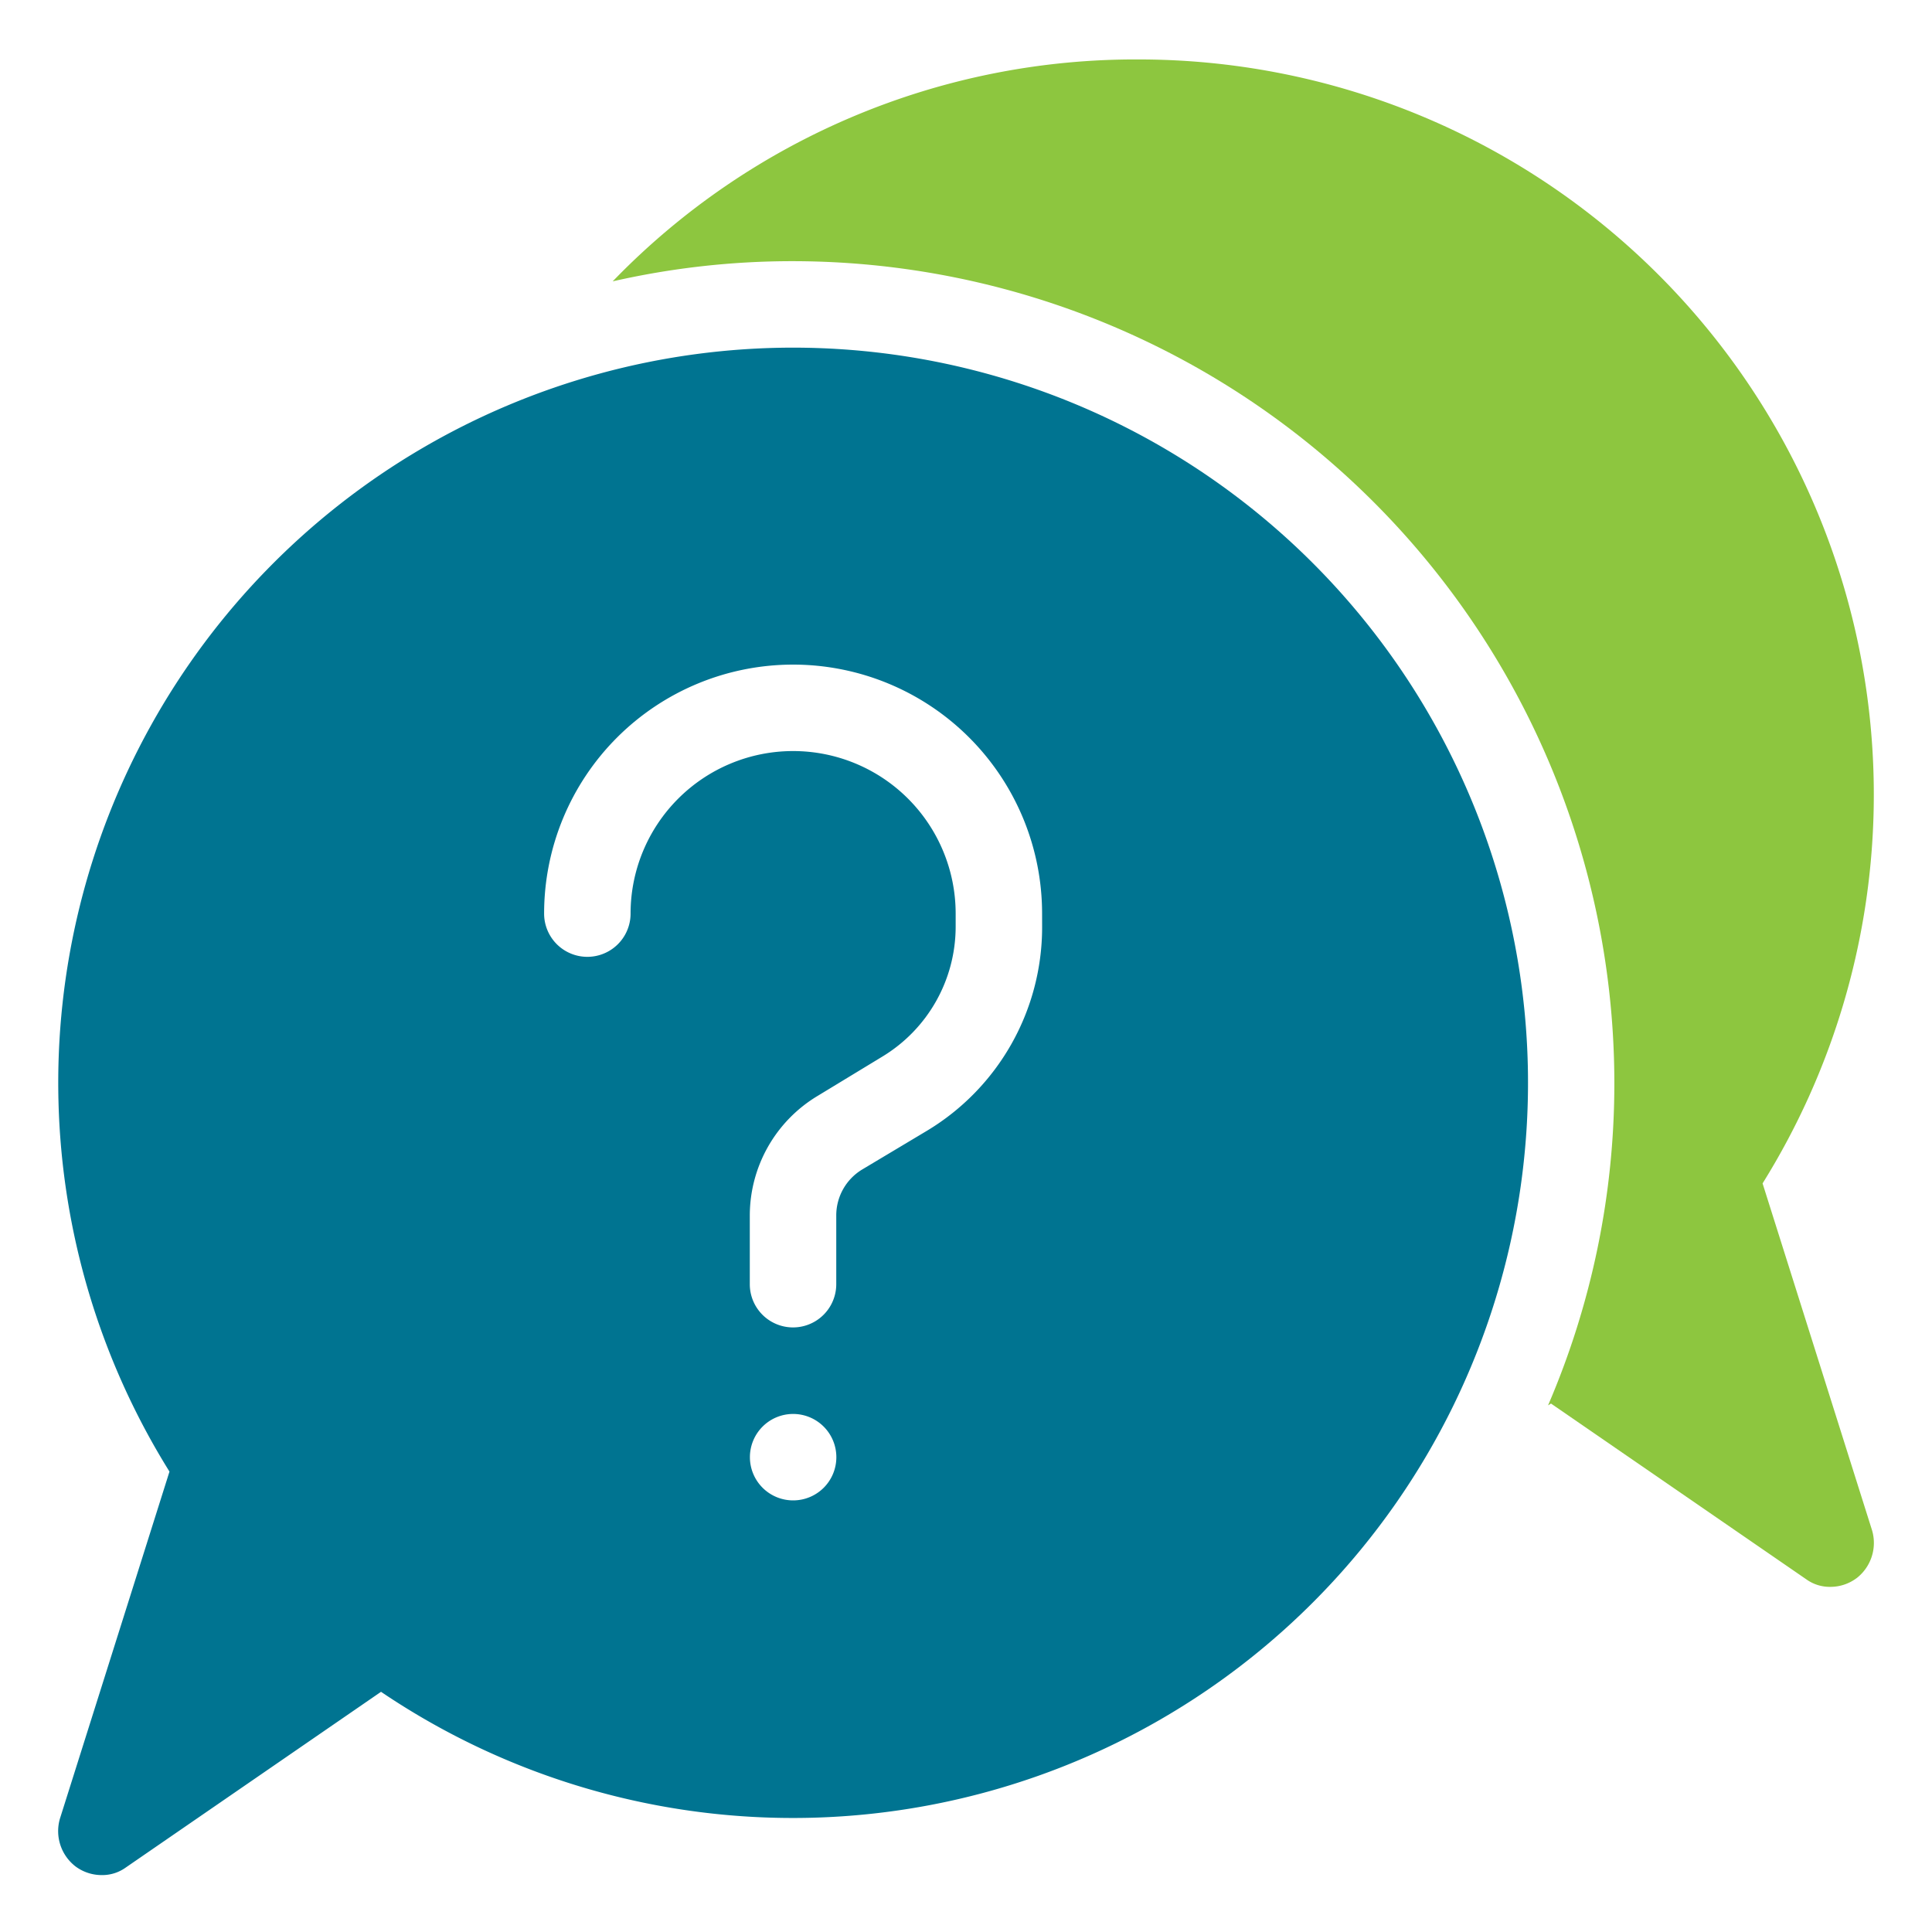 <svg xmlns="http://www.w3.org/2000/svg" xmlns:xlink="http://www.w3.org/1999/xlink" width="65" height="65" viewBox="0 0 65 65">
  <defs>
    <clipPath id="clip-path">
      <rect id="Rectangle_1307" data-name="Rectangle 1307" width="65" height="65" transform="translate(806 2785)" fill="#fff" stroke="#707070" stroke-width="1"/>
    </clipPath>
  </defs>
  <g id="anyquestion" transform="translate(-806 -2785)" clip-path="url(#clip-path)">
    <g id="question" transform="translate(2182.138 2308.197)">
      <path id="Path_270" data-name="Path 270" d="M24.976,5.25A24.733,24.733,0,0,0,3.994,43.064L.309,54.738a1.5,1.5,0,0,0,.524,1.61,1.474,1.474,0,0,0,.873.291,1.352,1.352,0,0,0,.814-.252l8.591-5.914A24.734,24.734,0,1,0,24.976,5.25Zm0,38.783a1.454,1.454,0,1,1,1.454-1.454A1.452,1.452,0,0,1,24.976,44.033Zm8.377-19.275A7.99,7.99,0,0,1,29.474,31.6L27.3,32.9a1.806,1.806,0,0,0-.873,1.551v2.308a1.454,1.454,0,1,1-2.909,0V34.454a4.7,4.7,0,0,1,2.288-4.033L27.981,29.1a5.111,5.111,0,0,0,2.463-4.344v-.465a5.468,5.468,0,0,0-10.937,0,1.454,1.454,0,0,1-2.909,0,8.377,8.377,0,0,1,16.754,0Z" transform="translate(-1374.43 483.249)" fill="#007491"/>
      <path id="Path_271" data-name="Path 271" d="M51.717,51.347a1.473,1.473,0,0,1-.873.291,1.352,1.352,0,0,1-.814-.252L41.44,45.472c-.039.019-.058.039-.1.058a27.39,27.39,0,0,0,2.23-10.859A27.658,27.658,0,0,0,15.94,7.037a27.211,27.211,0,0,0-6.07.679A24.449,24.449,0,0,1,27.575.25,24.733,24.733,0,0,1,48.557,38.064l3.684,11.674a1.5,1.5,0,0,1-.524,1.61Z" transform="translate(-1365.395 478.553)" fill="#8dc63f"/>
    </g>
  </g>
</svg>
